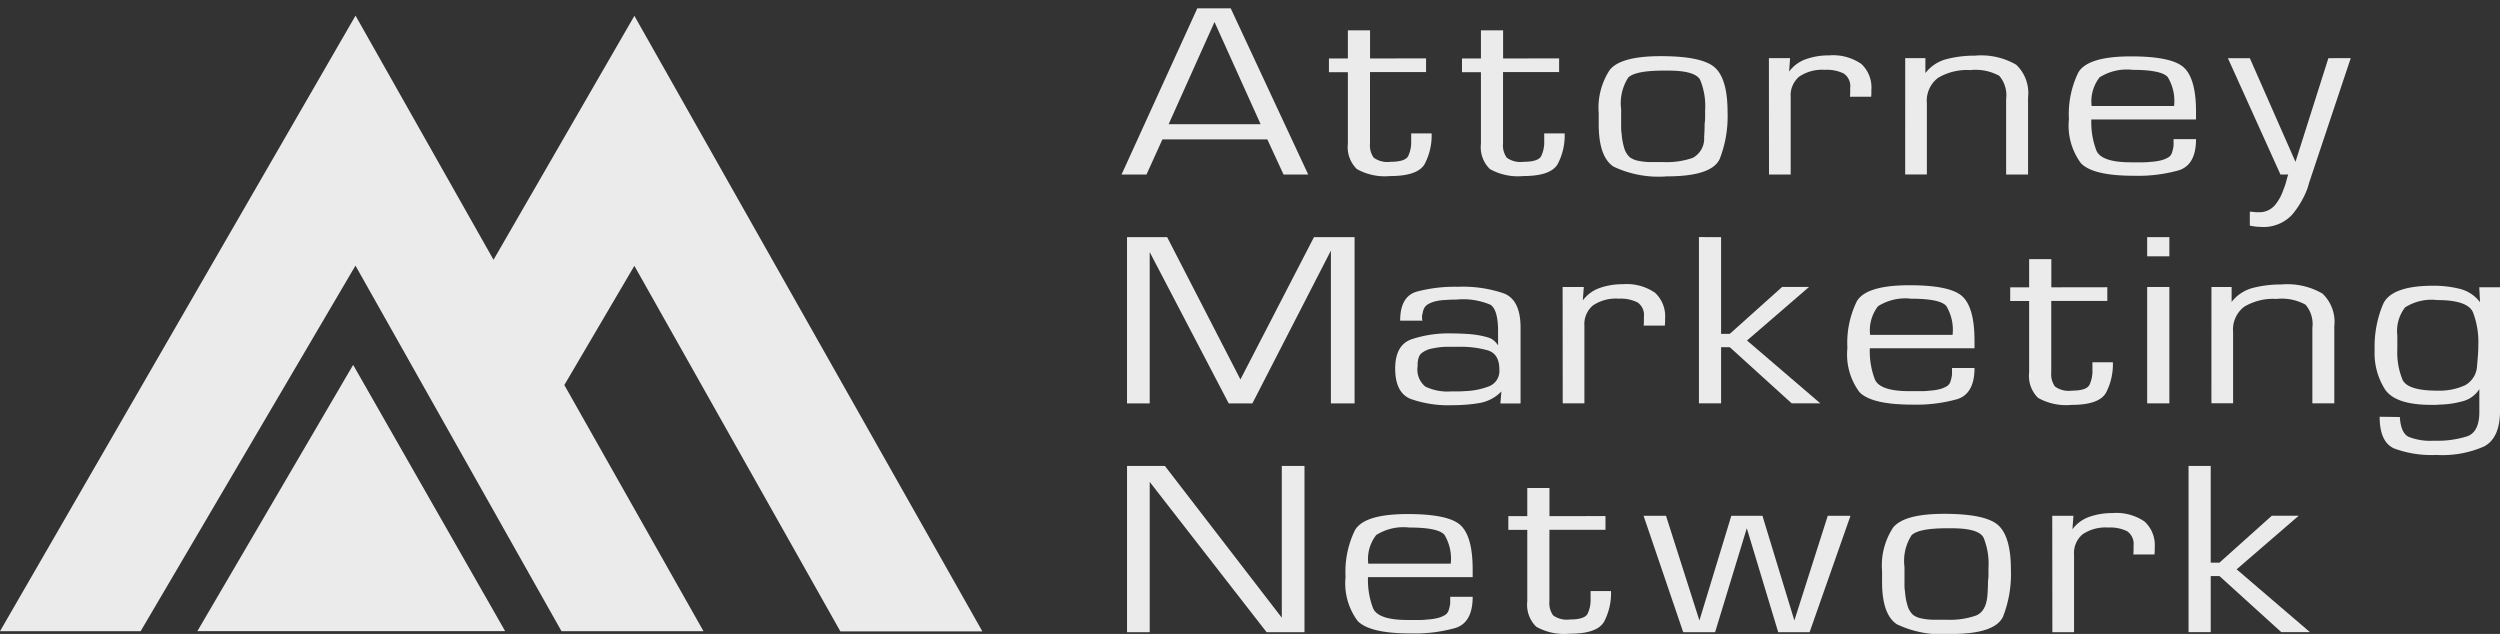 <svg xmlns="http://www.w3.org/2000/svg" width="197.177" height="50" viewBox="0 0 197.177 50">
  <rect x="0" y="0" width="197.177" height="50" fill="#333333" stroke="none"/>
  <g id="Group_229" data-name="Group 229" transform="translate(-199.275 -161.704)" opacity="0.9">
    <path id="Path_5706" data-name="Path 5706" d="M288.669,304.251l-12.286,21h24.274Z" transform="translate(-61.541 -113.769)" fill="#fff" fill-rule="evenodd"/>
    <path id="Path_5707" data-name="Path 5707" d="M238.2,187.071l11.11-19.237,27.445,48.548h-11.2L249.308,187.55l-5.523,9.4Zm-38.923,29.295,28.039-48.548,27.444,48.548h-11.2l-16.249-28.832-16.942,28.831Z" transform="translate(0 -4.88)" fill="#fff" fill-rule="evenodd"/>
    <path id="Path_5708" data-name="Path 5708" d="M1128.779,278.011v.334a5.663,5.663,0,0,0,.413,2.408q.413.855,2.732.855a4.872,4.872,0,0,0,2.192-.423,1.833,1.833,0,0,0,.953-1.583q.039-.393.069-.8t.029-.8a6.507,6.507,0,0,0-.423-2.575q-.422-.963-2.821-.963a3.863,3.863,0,0,0-2.535.58,3.046,3.046,0,0,0-.609,2.211Zm8.1-4.56V283.2q0,2.123-1.238,2.8a8.126,8.126,0,0,1-3.774.678,8.5,8.5,0,0,1-3.342-.511q-1.14-.511-1.14-2.5l1.592.02q.078,1.238.668,1.553a4.647,4.647,0,0,0,2.024.315,7.758,7.758,0,0,0,2.644-.354q.934-.354.934-1.907V281.49a2.241,2.241,0,0,1-1.347.963,7.506,7.506,0,0,1-1.8.256,2.658,2.658,0,0,1-.324.02h-.324q-2.771,0-3.617-1.179a5.292,5.292,0,0,1-.845-3.145,8.641,8.641,0,0,1,.668-3.627q.668-1.445,3.951-1.445a8.5,8.5,0,0,1,2.1.246,2.876,2.876,0,0,1,1.592,1.052l-.059-1.179Z" transform="translate(-740.425 -89.093)" fill="#fff"/>
    <path id="Path_5709" data-name="Path 5709" d="M1063.228,273.043h1.592v1.179a3.1,3.1,0,0,1,1.7-1.111,8.848,8.848,0,0,1,2.211-.265,5.507,5.507,0,0,1,3.253.717,3.082,3.082,0,0,1,.934,2.585v6.074h-1.73v-5.956a2.347,2.347,0,0,0-.541-1.828,3.891,3.891,0,0,0-2.29-.452,4.448,4.448,0,0,0-2.536.609,2.259,2.259,0,0,0-.885,2v5.622h-1.71Z" transform="translate(-689.535 -88.705)" fill="#fff"/>
    <rect id="Rectangle_199" data-name="Rectangle 199" width="1.75" height="1.513" transform="translate(368.624 180.407)" fill="#fff"/>
    <rect id="Rectangle_200" data-name="Rectangle 200" width="1.75" height="9.179" transform="translate(368.624 184.338)" fill="#fff"/>
    <path id="Path_5710" data-name="Path 5710" d="M992.247,265.136v1.081h-4.422v5.641a1.648,1.648,0,0,0,.295,1.111,1.849,1.849,0,0,0,1.317.324q1.16,0,1.4-.452a2.55,2.55,0,0,0,.236-1.179v-.609h1.612a4.844,4.844,0,0,1-.54,2.4q-.541.964-2.722.963a4.515,4.515,0,0,1-2.634-.551,2.412,2.412,0,0,1-.708-2v-5.641h-1.494v-1.081h1.494v-2.221h1.75v2.221Z" transform="translate(-626.766 -80.778)" fill="#fff"/>
    <path id="Path_5711" data-name="Path 5711" d="M929.309,277.05a3.637,3.637,0,0,0-.5-2.28q-.5-.57-2.762-.57a4.027,4.027,0,0,0-2.614.59,3.086,3.086,0,0,0-.629,2.26Zm-.04,2.614h1.769q0,2.025-1.357,2.457a11.918,11.918,0,0,1-3.538.433q-3.224,0-4.177-.983a4.967,4.967,0,0,1-.953-3.479,7.448,7.448,0,0,1,.737-3.676q.737-1.278,4.157-1.278,3.2,0,4.157.865t.973,3.42v.688h-8.256a6.236,6.236,0,0,0,.4,2.457q.4.924,2.722.924h.993a4.836,4.836,0,0,0,.6-.039,4.227,4.227,0,0,0,.717-.1,2.066,2.066,0,0,0,.58-.216.662.662,0,0,0,.334-.364,2.816,2.816,0,0,0,.118-.462.742.742,0,0,0,.019-.177v-.472Z" transform="translate(-576.032 -88.937)" fill="#fff"/>
    <path id="Path_5712" data-name="Path 5712" d="M864.746,254.348v7.626h.688l4.128-3.7h2.123l-4.894,4.226,5.779,4.953h-2.26l-4.875-4.423h-.688v4.423H863v-13.11Z" transform="translate(-529.728 -73.94)" fill="#fff"/>
    <path id="Path_5713" data-name="Path 5713" d="M809.75,272.965h1.671l-.079,1.061a2.8,2.8,0,0,1,1.337-.983,5.338,5.338,0,0,1,1.808-.295,3.934,3.934,0,0,1,2.545.668,2.519,2.519,0,0,1,.8,2.044v.265a2.32,2.32,0,0,1-.02.285h-1.671a2.7,2.7,0,0,0,.02-.334v-.354a1.211,1.211,0,0,0-.5-1.14,3.034,3.034,0,0,0-1.5-.295,3.228,3.228,0,0,0-2.015.531,1.92,1.92,0,0,0-.678,1.612v6.113h-1.71Z" transform="translate(-487.23 -88.627)" fill="#fff"/>
    <path id="Path_5714" data-name="Path 5714" d="M746.1,280.012a1.738,1.738,0,0,0,.609,1.582,4.028,4.028,0,0,0,2.044.383h.511q.275,0,.531-.02a5.946,5.946,0,0,0,1.9-.364,1.3,1.3,0,0,0,.855-1.346q0-1.239-.934-1.514a7.958,7.958,0,0,0-2.231-.275h-.875q-.246,0-.5.02a6.861,6.861,0,0,0-.816.127,1.826,1.826,0,0,0-.678.285.69.69,0,0,0-.285.314,1.284,1.284,0,0,0-.108.413,1.015,1.015,0,0,0-.02.2v.2m.393-3.617h-1.769q0-1.907,1.3-2.29a11.633,11.633,0,0,1,3.243-.383,9.968,9.968,0,0,1,3.666.531q1.288.531,1.287,2.693v5.976h-1.592l.079-.944a3.153,3.153,0,0,1-1.74.914,12.721,12.721,0,0,1-2.113.167,8.853,8.853,0,0,1-3.322-.5q-1.2-.5-1.2-2.388,0-1.828,1.258-2.3a9.24,9.24,0,0,1,3.2-.472q.275,0,.57.01t.59.029a7.813,7.813,0,0,1,.865.089,6.386,6.386,0,0,1,.826.187,1.249,1.249,0,0,1,.472.246,1.7,1.7,0,0,1,.334.383v-1.1q0-1.69-.59-2.1a5.514,5.514,0,0,0-2.693-.413q-.2,0-.472.01t-.511.029a3.614,3.614,0,0,0-.688.1,2.082,2.082,0,0,0-.551.216.8.8,0,0,0-.334.344,1.263,1.263,0,0,0-.118.442.226.226,0,0,0-.039.128v.255A.332.332,0,0,0,746.5,276.4Z" transform="translate(-435.02 -89.403)" fill="#fff"/>
    <path id="Path_5715" data-name="Path 5715" d="M657.528,254.348v13.11H655.66V255.409l-6.192,12.049H647.6l-6.231-11.931v11.931h-1.789v-13.11h3.165l5.779,11.224,5.8-11.224Z" transform="translate(-351.416 -73.94)" fill="#fff"/>
    <path id="Path_5716" data-name="Path 5716" d="M1079.344,184.418l-3.243,9.71q-.039.118-.079.256l-.079.275a7.189,7.189,0,0,1-1.228,2.113,3.083,3.083,0,0,1-2.506.953,3.031,3.031,0,0,1-.412-.029q-.216-.029-.413-.069v-1.1a1.5,1.5,0,0,1,.167.01,1.53,1.53,0,0,0,.167.01.477.477,0,0,0,.148.02h.167a1.616,1.616,0,0,0,1.337-.56,3.812,3.812,0,0,0,.668-1.228,4.946,4.946,0,0,0,.216-.639q.079-.3.157-.541h-.609l-4.147-9.179h1.73l3.6,8.177,2.595-8.177Z" transform="translate(-694.664 -18.128)" fill="#fff"/>
    <path id="Path_5717" data-name="Path 5717" d="M1015.842,187.649a3.637,3.637,0,0,0-.5-2.28q-.5-.57-2.761-.57a4.029,4.029,0,0,0-2.614.589,3.087,3.087,0,0,0-.629,2.261Zm-.039,2.614h1.769q0,2.025-1.356,2.457a11.92,11.92,0,0,1-3.538.432q-3.223,0-4.177-.983a4.966,4.966,0,0,1-.953-3.479,7.453,7.453,0,0,1,.737-3.676q.737-1.278,4.157-1.278,3.2,0,4.157.865t.973,3.42v.688h-8.256a6.234,6.234,0,0,0,.4,2.457q.4.924,2.722.924h.993a4.789,4.789,0,0,0,.6-.04,4.2,4.2,0,0,0,.717-.1,2.068,2.068,0,0,0,.58-.216.664.664,0,0,0,.334-.364,2.8,2.8,0,0,0,.118-.462.74.74,0,0,0,.02-.177v-.472Z" transform="translate(-645.095 -17.585)" fill="#fff"/>
    <path id="Path_5718" data-name="Path 5718" d="M943.59,183.641h1.592v1.18a3.1,3.1,0,0,1,1.7-1.111,8.859,8.859,0,0,1,2.211-.265,5.508,5.508,0,0,1,3.253.717,3.083,3.083,0,0,1,.934,2.585v6.074h-1.73v-5.956a2.347,2.347,0,0,0-.54-1.828,3.891,3.891,0,0,0-2.29-.452,4.449,4.449,0,0,0-2.536.609,2.26,2.26,0,0,0-.885,2v5.622h-1.71Z" transform="translate(-594.05 -17.352)" fill="#fff"/>
    <path id="Path_5719" data-name="Path 5719" d="M890.344,183.564h1.671l-.079,1.061a2.8,2.8,0,0,1,1.337-.983,5.335,5.335,0,0,1,1.808-.295,3.934,3.934,0,0,1,2.545.668,2.519,2.519,0,0,1,.8,2.044v.265a2.314,2.314,0,0,1-.02.285h-1.671a2.7,2.7,0,0,0,.02-.334v-.354a1.211,1.211,0,0,0-.5-1.14,3.034,3.034,0,0,0-1.5-.295,3.228,3.228,0,0,0-2.015.531,1.92,1.92,0,0,0-.678,1.612v6.113h-1.71Z" transform="translate(-551.554 -17.274)" fill="#fff"/>
    <path id="Path_5720" data-name="Path 5720" d="M825.624,188.121v1.189a2.5,2.5,0,0,0,.039.442,5.177,5.177,0,0,0,.187,1.081,1.605,1.605,0,0,0,.462.786,1.716,1.716,0,0,0,.669.275,5.531,5.531,0,0,0,.845.1h1.14a6.209,6.209,0,0,0,2.309-.334,1.719,1.719,0,0,0,.894-1.631q.019-.275.029-.531t.01-.531a3.415,3.415,0,0,0,.039-.521v-.521a5.42,5.42,0,0,0-.393-2.418q-.393-.727-2.516-.727h-.373q-2.222,0-2.781.55a3.733,3.733,0,0,0-.56,2.5Zm-1.769.02a5.421,5.421,0,0,1,.875-3.42q.875-1.081,4.02-1.081,3.3,0,4.285.914t.983,3.509a9.242,9.242,0,0,1-.609,3.656q-.609,1.4-4.148,1.4a8.291,8.291,0,0,1-4.236-.767q-1.17-.766-1.17-3.342Z" transform="translate(-498.488 -17.507)" fill="#fff"/>
    <path id="Path_5721" data-name="Path 5721" d="M778.08,175.735v1.081h-4.423v5.641a1.647,1.647,0,0,0,.295,1.111,1.849,1.849,0,0,0,1.317.324q1.16,0,1.4-.452a2.549,2.549,0,0,0,.236-1.179v-.609h1.612a4.843,4.843,0,0,1-.54,2.4q-.541.964-2.722.963a4.515,4.515,0,0,1-2.634-.551,2.412,2.412,0,0,1-.708-2v-5.641h-1.494v-1.081h1.494v-2.221h1.749v2.221Z" transform="translate(-455.836 -9.426)" fill="#fff"/>
    <path id="Path_5722" data-name="Path 5722" d="M726.1,175.735v1.081h-4.422v5.641a1.647,1.647,0,0,0,.295,1.111,1.849,1.849,0,0,0,1.317.324q1.16,0,1.4-.452a2.547,2.547,0,0,0,.236-1.179v-.609h1.612a4.843,4.843,0,0,1-.541,2.4q-.54.964-2.722.963a4.514,4.514,0,0,1-2.634-.551,2.411,2.411,0,0,1-.708-2v-5.641h-1.494v-1.081h1.494v-2.221h1.749v2.221Z" transform="translate(-414.35 -9.426)" fill="#fff"/>
    <path id="Path_5723" data-name="Path 5723" d="M648.407,174.086l-3.637-8.059-3.617,8.059Zm.53,1.2h-8.275l-1.258,2.771h-1.966l5.976-13.11h2.634l6.113,13.11h-1.946Z" transform="translate(-349.706 -2.587)" fill="#fff"/>
    <path id="Path_5724" data-name="Path 5724" d="M1056.032,343.748v7.626h.688l4.128-3.7h2.123l-4.894,4.226,5.779,4.953h-2.26l-4.875-4.423h-.688v4.423h-1.749V343.748Z" transform="translate(-682.396 -145.293)" fill="#fff"/>
    <path id="Path_5725" data-name="Path 5725" d="M1001.036,362.366h1.671l-.078,1.062a2.8,2.8,0,0,1,1.337-.983,5.337,5.337,0,0,1,1.808-.295,3.934,3.934,0,0,1,2.545.668,2.52,2.52,0,0,1,.8,2.044v.266a2.249,2.249,0,0,1-.02.285h-1.67a2.728,2.728,0,0,0,.02-.334v-.354a1.211,1.211,0,0,0-.5-1.14,3.036,3.036,0,0,0-1.5-.295,3.229,3.229,0,0,0-2.015.531,1.92,1.92,0,0,0-.678,1.612v6.113h-1.71Z" transform="translate(-639.899 -159.979)" fill="#fff"/>
    <path id="Path_5726" data-name="Path 5726" d="M936.317,366.923v1.189a2.463,2.463,0,0,0,.039.442,5.162,5.162,0,0,0,.187,1.081,1.6,1.6,0,0,0,.462.786,1.7,1.7,0,0,0,.668.275,5.527,5.527,0,0,0,.845.1h1.14a6.205,6.205,0,0,0,2.31-.335q.8-.334.894-1.631c.013-.183.023-.361.03-.531s.01-.347.01-.531a3.418,3.418,0,0,0,.039-.521v-.521a5.419,5.419,0,0,0-.393-2.418q-.393-.727-2.516-.727h-.374q-2.221,0-2.781.55a3.735,3.735,0,0,0-.56,2.5Zm-1.769.02a5.419,5.419,0,0,1,.875-3.42q.875-1.081,4.02-1.081,3.3,0,4.285.914t.983,3.509a9.241,9.241,0,0,1-.609,3.656q-.609,1.4-4.147,1.4a8.289,8.289,0,0,1-4.236-.767q-1.17-.767-1.17-3.342Z" transform="translate(-586.834 -160.212)" fill="#fff"/>
    <path id="Path_5727" data-name="Path 5727" d="M857.7,363.221l-3.224,9.179H852l-2.477-8.2-2.5,8.2h-2.516l-3.125-9.179h1.769l2.634,8.256,2.516-8.256h2.457l2.516,8.256,2.634-8.256Z" transform="translate(-512.476 -160.834)" fill="#fff"/>
    <path id="Path_5728" data-name="Path 5728" d="M796.191,354.538v1.081h-4.423v5.641a1.646,1.646,0,0,0,.295,1.111,1.849,1.849,0,0,0,1.317.324q1.159,0,1.4-.452a2.547,2.547,0,0,0,.236-1.179v-.609h1.612a4.844,4.844,0,0,1-.541,2.4q-.54.964-2.722.963a4.512,4.512,0,0,1-2.634-.551,2.411,2.411,0,0,1-.708-2v-5.641h-1.494v-1.081h1.494v-2.221h1.749v2.221Z" transform="translate(-470.29 -152.131)" fill="#fff"/>
    <path id="Path_5729" data-name="Path 5729" d="M733.252,366.451a3.637,3.637,0,0,0-.5-2.28q-.5-.57-2.762-.57a4.027,4.027,0,0,0-2.614.59,3.086,3.086,0,0,0-.629,2.26Zm-.039,2.614h1.769q0,2.024-1.356,2.457a11.935,11.935,0,0,1-3.538.432q-3.224,0-4.177-.983a4.967,4.967,0,0,1-.954-3.479,7.451,7.451,0,0,1,.737-3.676q.737-1.278,4.157-1.278,3.2,0,4.157.865t.973,3.42v.688h-8.255a6.236,6.236,0,0,0,.4,2.457q.4.924,2.722.924h.993a4.836,4.836,0,0,0,.6-.039,4.224,4.224,0,0,0,.717-.1,2.064,2.064,0,0,0,.58-.217.663.663,0,0,0,.334-.363,2.805,2.805,0,0,0,.118-.462.729.729,0,0,0,.02-.177v-.472Z" transform="translate(-419.556 -160.29)" fill="#fff"/>
    <path id="Path_5730" data-name="Path 5730" d="M653.577,343.748v13.111h-2.988l-9.219-11.853v11.853h-1.789V343.748h2.988l9.219,11.97v-11.97Z" transform="translate(-351.416 -145.293)" fill="#fff"/>
    <line id="Line_45" data-name="Line 45" x1="0.26" y2="49.709" transform="translate(282.111 161.704)" fill="#fff"/>
  </g>
</svg>
